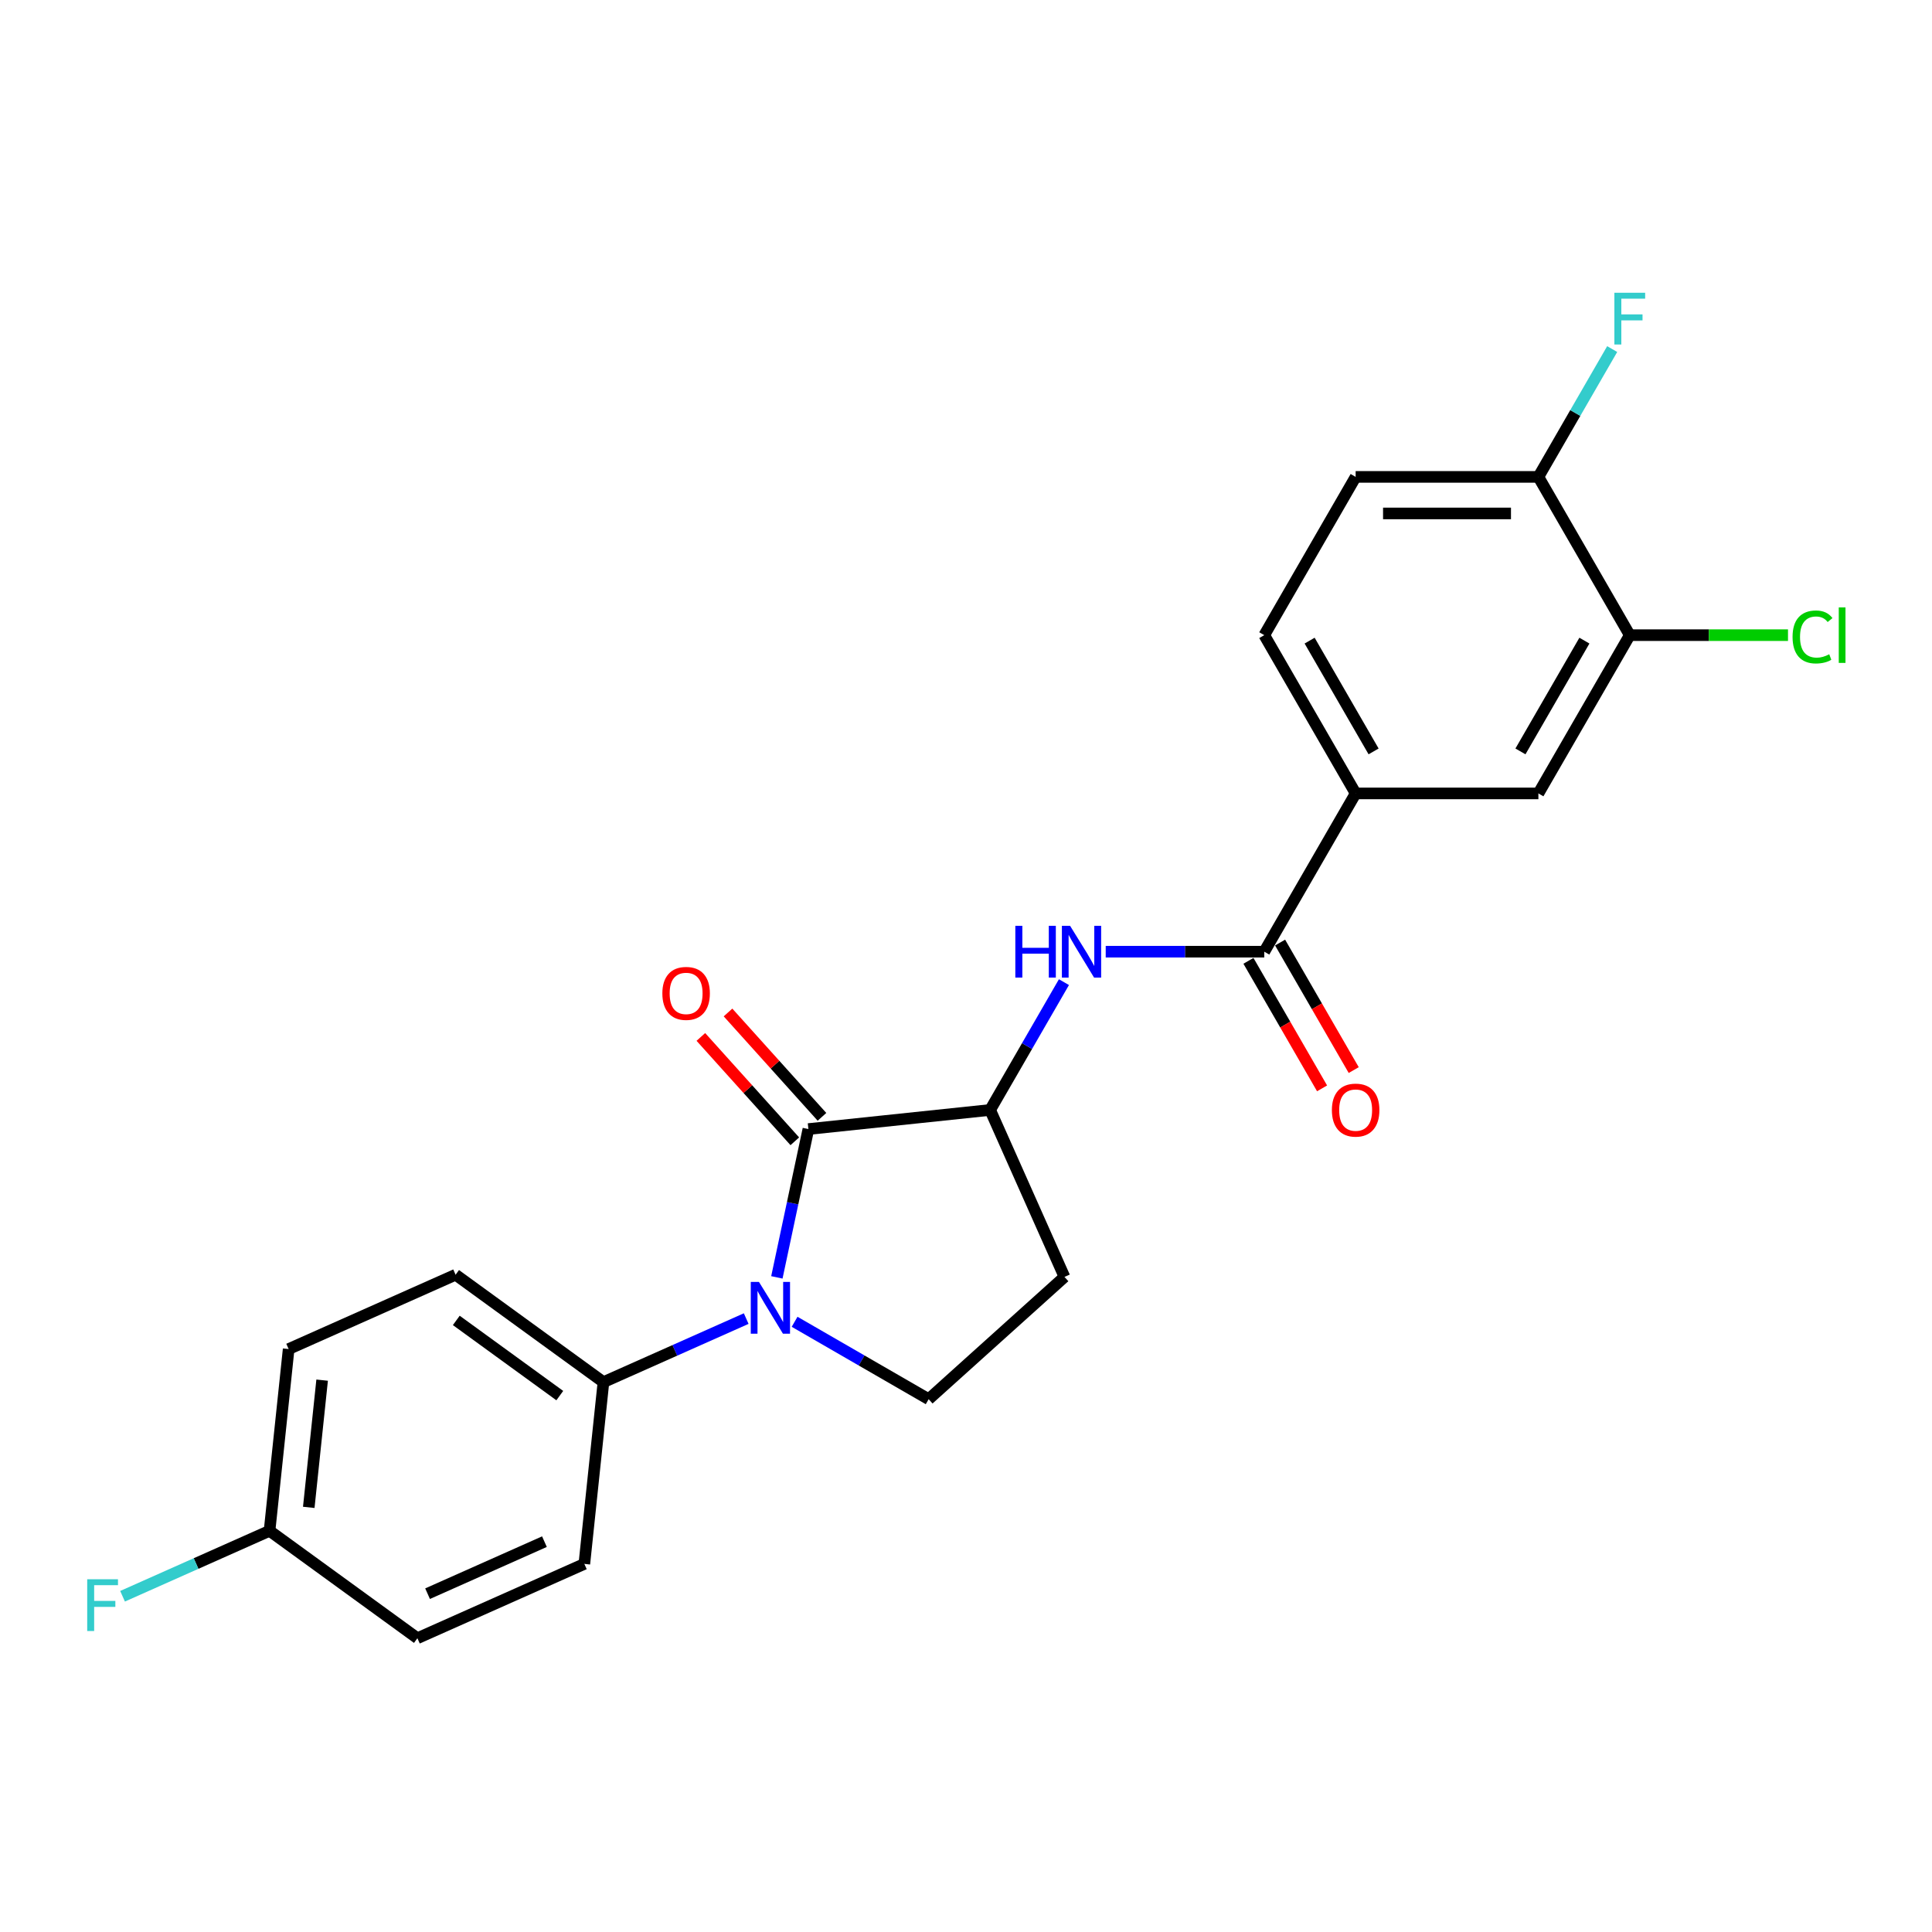 <?xml version='1.0' encoding='iso-8859-1'?>
<svg version='1.1' baseProfile='full'
              xmlns='http://www.w3.org/2000/svg'
                      xmlns:rdkit='http://www.rdkit.org/xml'
                      xmlns:xlink='http://www.w3.org/1999/xlink'
                  xml:space='preserve'
width='1000px' height='1000px' viewBox='0 0 1000 1000'>
<!-- END OF HEADER -->
<rect style='opacity:1.0;fill:#FFFFFF;stroke:none' width='1000' height='1000' x='0' y='0'> </rect>
<path class='bond-0' d='M 402.107,661.165 L 410.265,622.782' style='fill:none;fill-rule:evenodd;stroke:#0000FF;stroke-width:6px;stroke-linecap:butt;stroke-linejoin:miter;stroke-opacity:1' />
<path class='bond-0' d='M 410.265,622.782 L 418.424,584.399' style='fill:none;fill-rule:evenodd;stroke:#000000;stroke-width:6px;stroke-linecap:butt;stroke-linejoin:miter;stroke-opacity:1' />
<path class='bond-4' d='M 411.281,684.154 L 445.978,704.186' style='fill:none;fill-rule:evenodd;stroke:#0000FF;stroke-width:6px;stroke-linecap:butt;stroke-linejoin:miter;stroke-opacity:1' />
<path class='bond-4' d='M 445.978,704.186 L 480.675,724.219' style='fill:none;fill-rule:evenodd;stroke:#000000;stroke-width:6px;stroke-linecap:butt;stroke-linejoin:miter;stroke-opacity:1' />
<path class='bond-6' d='M 386.233,682.499 L 349.288,698.948' style='fill:none;fill-rule:evenodd;stroke:#0000FF;stroke-width:6px;stroke-linecap:butt;stroke-linejoin:miter;stroke-opacity:1' />
<path class='bond-6' d='M 349.288,698.948 L 312.344,715.397' style='fill:none;fill-rule:evenodd;stroke:#000000;stroke-width:6px;stroke-linecap:butt;stroke-linejoin:miter;stroke-opacity:1' />
<path class='bond-2' d='M 418.424,584.399 L 512.497,574.512' style='fill:none;fill-rule:evenodd;stroke:#000000;stroke-width:6px;stroke-linecap:butt;stroke-linejoin:miter;stroke-opacity:1' />
<path class='bond-10' d='M 425.453,578.07 L 401.137,551.064' style='fill:none;fill-rule:evenodd;stroke:#000000;stroke-width:6px;stroke-linecap:butt;stroke-linejoin:miter;stroke-opacity:1' />
<path class='bond-10' d='M 401.137,551.064 L 376.821,524.058' style='fill:none;fill-rule:evenodd;stroke:#FF0000;stroke-width:6px;stroke-linecap:butt;stroke-linejoin:miter;stroke-opacity:1' />
<path class='bond-10' d='M 411.394,590.729 L 387.078,563.723' style='fill:none;fill-rule:evenodd;stroke:#000000;stroke-width:6px;stroke-linecap:butt;stroke-linejoin:miter;stroke-opacity:1' />
<path class='bond-10' d='M 387.078,563.723 L 362.762,536.717' style='fill:none;fill-rule:evenodd;stroke:#FF0000;stroke-width:6px;stroke-linecap:butt;stroke-linejoin:miter;stroke-opacity:1' />
<path class='bond-1' d='M 654.383,492.594 L 613.35,492.594' style='fill:none;fill-rule:evenodd;stroke:#000000;stroke-width:6px;stroke-linecap:butt;stroke-linejoin:miter;stroke-opacity:1' />
<path class='bond-1' d='M 613.35,492.594 L 572.316,492.594' style='fill:none;fill-rule:evenodd;stroke:#0000FF;stroke-width:6px;stroke-linecap:butt;stroke-linejoin:miter;stroke-opacity:1' />
<path class='bond-5' d='M 654.383,492.594 L 701.679,410.675' style='fill:none;fill-rule:evenodd;stroke:#000000;stroke-width:6px;stroke-linecap:butt;stroke-linejoin:miter;stroke-opacity:1' />
<path class='bond-12' d='M 646.191,497.323 L 665.246,530.327' style='fill:none;fill-rule:evenodd;stroke:#000000;stroke-width:6px;stroke-linecap:butt;stroke-linejoin:miter;stroke-opacity:1' />
<path class='bond-12' d='M 665.246,530.327 L 684.301,563.331' style='fill:none;fill-rule:evenodd;stroke:#FF0000;stroke-width:6px;stroke-linecap:butt;stroke-linejoin:miter;stroke-opacity:1' />
<path class='bond-12' d='M 662.575,487.864 L 681.63,520.868' style='fill:none;fill-rule:evenodd;stroke:#000000;stroke-width:6px;stroke-linecap:butt;stroke-linejoin:miter;stroke-opacity:1' />
<path class='bond-12' d='M 681.63,520.868 L 700.685,553.872' style='fill:none;fill-rule:evenodd;stroke:#FF0000;stroke-width:6px;stroke-linecap:butt;stroke-linejoin:miter;stroke-opacity:1' />
<path class='bond-3' d='M 512.497,574.512 L 531.595,541.432' style='fill:none;fill-rule:evenodd;stroke:#000000;stroke-width:6px;stroke-linecap:butt;stroke-linejoin:miter;stroke-opacity:1' />
<path class='bond-3' d='M 531.595,541.432 L 550.694,508.352' style='fill:none;fill-rule:evenodd;stroke:#0000FF;stroke-width:6px;stroke-linecap:butt;stroke-linejoin:miter;stroke-opacity:1' />
<path class='bond-23' d='M 512.497,574.512 L 550.97,660.925' style='fill:none;fill-rule:evenodd;stroke:#000000;stroke-width:6px;stroke-linecap:butt;stroke-linejoin:miter;stroke-opacity:1' />
<path class='bond-7' d='M 480.675,724.219 L 550.97,660.925' style='fill:none;fill-rule:evenodd;stroke:#000000;stroke-width:6px;stroke-linecap:butt;stroke-linejoin:miter;stroke-opacity:1' />
<path class='bond-9' d='M 701.679,410.675 L 796.27,410.675' style='fill:none;fill-rule:evenodd;stroke:#000000;stroke-width:6px;stroke-linecap:butt;stroke-linejoin:miter;stroke-opacity:1' />
<path class='bond-13' d='M 701.679,410.675 L 654.383,328.757' style='fill:none;fill-rule:evenodd;stroke:#000000;stroke-width:6px;stroke-linecap:butt;stroke-linejoin:miter;stroke-opacity:1' />
<path class='bond-13' d='M 710.968,388.928 L 677.861,331.586' style='fill:none;fill-rule:evenodd;stroke:#000000;stroke-width:6px;stroke-linecap:butt;stroke-linejoin:miter;stroke-opacity:1' />
<path class='bond-15' d='M 312.344,715.397 L 235.818,659.798' style='fill:none;fill-rule:evenodd;stroke:#000000;stroke-width:6px;stroke-linecap:butt;stroke-linejoin:miter;stroke-opacity:1' />
<path class='bond-15' d='M 289.745,722.362 L 236.177,683.443' style='fill:none;fill-rule:evenodd;stroke:#000000;stroke-width:6px;stroke-linecap:butt;stroke-linejoin:miter;stroke-opacity:1' />
<path class='bond-16' d='M 312.344,715.397 L 302.456,809.47' style='fill:none;fill-rule:evenodd;stroke:#000000;stroke-width:6px;stroke-linecap:butt;stroke-linejoin:miter;stroke-opacity:1' />
<path class='bond-8' d='M 843.566,328.757 L 796.27,410.675' style='fill:none;fill-rule:evenodd;stroke:#000000;stroke-width:6px;stroke-linecap:butt;stroke-linejoin:miter;stroke-opacity:1' />
<path class='bond-8' d='M 820.088,331.586 L 786.981,388.928' style='fill:none;fill-rule:evenodd;stroke:#000000;stroke-width:6px;stroke-linecap:butt;stroke-linejoin:miter;stroke-opacity:1' />
<path class='bond-17' d='M 843.566,328.757 L 884.514,328.757' style='fill:none;fill-rule:evenodd;stroke:#000000;stroke-width:6px;stroke-linecap:butt;stroke-linejoin:miter;stroke-opacity:1' />
<path class='bond-17' d='M 884.514,328.757 L 925.463,328.757' style='fill:none;fill-rule:evenodd;stroke:#00CC00;stroke-width:6px;stroke-linecap:butt;stroke-linejoin:miter;stroke-opacity:1' />
<path class='bond-25' d='M 843.566,328.757 L 796.27,246.839' style='fill:none;fill-rule:evenodd;stroke:#000000;stroke-width:6px;stroke-linecap:butt;stroke-linejoin:miter;stroke-opacity:1' />
<path class='bond-11' d='M 796.27,246.839 L 701.679,246.839' style='fill:none;fill-rule:evenodd;stroke:#000000;stroke-width:6px;stroke-linecap:butt;stroke-linejoin:miter;stroke-opacity:1' />
<path class='bond-11' d='M 782.081,265.757 L 715.867,265.757' style='fill:none;fill-rule:evenodd;stroke:#000000;stroke-width:6px;stroke-linecap:butt;stroke-linejoin:miter;stroke-opacity:1' />
<path class='bond-19' d='M 796.27,246.839 L 815.369,213.759' style='fill:none;fill-rule:evenodd;stroke:#000000;stroke-width:6px;stroke-linecap:butt;stroke-linejoin:miter;stroke-opacity:1' />
<path class='bond-19' d='M 815.369,213.759 L 834.467,180.679' style='fill:none;fill-rule:evenodd;stroke:#33CCCC;stroke-width:6px;stroke-linecap:butt;stroke-linejoin:miter;stroke-opacity:1' />
<path class='bond-14' d='M 654.383,328.757 L 701.679,246.839' style='fill:none;fill-rule:evenodd;stroke:#000000;stroke-width:6px;stroke-linecap:butt;stroke-linejoin:miter;stroke-opacity:1' />
<path class='bond-21' d='M 235.818,659.798 L 149.405,698.271' style='fill:none;fill-rule:evenodd;stroke:#000000;stroke-width:6px;stroke-linecap:butt;stroke-linejoin:miter;stroke-opacity:1' />
<path class='bond-20' d='M 302.456,809.47 L 216.043,847.944' style='fill:none;fill-rule:evenodd;stroke:#000000;stroke-width:6px;stroke-linecap:butt;stroke-linejoin:miter;stroke-opacity:1' />
<path class='bond-20' d='M 281.8,797.958 L 221.31,824.89' style='fill:none;fill-rule:evenodd;stroke:#000000;stroke-width:6px;stroke-linecap:butt;stroke-linejoin:miter;stroke-opacity:1' />
<path class='bond-18' d='M 139.517,792.344 L 216.043,847.944' style='fill:none;fill-rule:evenodd;stroke:#000000;stroke-width:6px;stroke-linecap:butt;stroke-linejoin:miter;stroke-opacity:1' />
<path class='bond-22' d='M 139.517,792.344 L 101.475,809.282' style='fill:none;fill-rule:evenodd;stroke:#000000;stroke-width:6px;stroke-linecap:butt;stroke-linejoin:miter;stroke-opacity:1' />
<path class='bond-22' d='M 101.475,809.282 L 63.433,826.219' style='fill:none;fill-rule:evenodd;stroke:#33CCCC;stroke-width:6px;stroke-linecap:butt;stroke-linejoin:miter;stroke-opacity:1' />
<path class='bond-24' d='M 139.517,792.344 L 149.405,698.271' style='fill:none;fill-rule:evenodd;stroke:#000000;stroke-width:6px;stroke-linecap:butt;stroke-linejoin:miter;stroke-opacity:1' />
<path class='bond-24' d='M 159.815,780.211 L 166.736,714.36' style='fill:none;fill-rule:evenodd;stroke:#000000;stroke-width:6px;stroke-linecap:butt;stroke-linejoin:miter;stroke-opacity:1' />
<path  class='atom-0' d='M 392.836 663.529
L 401.614 677.718
Q 402.484 679.118, 403.884 681.653
Q 405.284 684.188, 405.359 684.339
L 405.359 663.529
L 408.916 663.529
L 408.916 690.317
L 405.246 690.317
L 395.825 674.805
Q 394.727 672.988, 393.555 670.907
Q 392.419 668.826, 392.079 668.183
L 392.079 690.317
L 388.598 690.317
L 388.598 663.529
L 392.836 663.529
' fill='#0000FF'/>
<path  class='atom-4' d='M 525.531 479.199
L 529.164 479.199
L 529.164 490.588
L 542.86 490.588
L 542.86 479.199
L 546.493 479.199
L 546.493 505.988
L 542.86 505.988
L 542.86 493.615
L 529.164 493.615
L 529.164 505.988
L 525.531 505.988
L 525.531 479.199
' fill='#0000FF'/>
<path  class='atom-4' d='M 553.871 479.199
L 562.649 493.388
Q 563.519 494.788, 564.919 497.323
Q 566.319 499.858, 566.395 500.009
L 566.395 479.199
L 569.951 479.199
L 569.951 505.988
L 566.281 505.988
L 556.86 490.475
Q 555.763 488.659, 554.59 486.578
Q 553.455 484.497, 553.114 483.853
L 553.114 505.988
L 549.633 505.988
L 549.633 479.199
L 553.871 479.199
' fill='#0000FF'/>
<path  class='atom-11' d='M 342.833 514.18
Q 342.833 507.748, 346.011 504.153
Q 349.189 500.559, 355.13 500.559
Q 361.07 500.559, 364.248 504.153
Q 367.427 507.748, 367.427 514.18
Q 367.427 520.688, 364.211 524.396
Q 360.994 528.066, 355.13 528.066
Q 349.227 528.066, 346.011 524.396
Q 342.833 520.726, 342.833 514.18
M 355.13 525.039
Q 359.216 525.039, 361.411 522.315
Q 363.643 519.553, 363.643 514.18
Q 363.643 508.921, 361.411 506.272
Q 359.216 503.586, 355.13 503.586
Q 351.043 503.586, 348.811 506.234
Q 346.617 508.883, 346.617 514.18
Q 346.617 519.591, 348.811 522.315
Q 351.043 525.039, 355.13 525.039
' fill='#FF0000'/>
<path  class='atom-13' d='M 689.382 574.588
Q 689.382 568.155, 692.56 564.561
Q 695.739 560.966, 701.679 560.966
Q 707.619 560.966, 710.797 564.561
Q 713.976 568.155, 713.976 574.588
Q 713.976 581.095, 710.76 584.803
Q 707.543 588.473, 701.679 588.473
Q 695.776 588.473, 692.56 584.803
Q 689.382 581.133, 689.382 574.588
M 701.679 585.447
Q 705.765 585.447, 707.96 582.722
Q 710.192 579.96, 710.192 574.588
Q 710.192 569.328, 707.96 566.68
Q 705.765 563.993, 701.679 563.993
Q 697.592 563.993, 695.36 566.642
Q 693.166 569.29, 693.166 574.588
Q 693.166 579.998, 695.36 582.722
Q 697.592 585.447, 701.679 585.447
' fill='#FF0000'/>
<path  class='atom-18' d='M 927.827 329.684
Q 927.827 323.025, 930.93 319.544
Q 934.07 316.025, 940.011 316.025
Q 945.535 316.025, 948.486 319.922
L 945.989 321.965
Q 943.832 319.128, 940.011 319.128
Q 935.962 319.128, 933.805 321.852
Q 931.687 324.538, 931.687 329.684
Q 931.687 334.981, 933.881 337.705
Q 936.113 340.429, 940.427 340.429
Q 943.378 340.429, 946.821 338.651
L 947.881 341.489
Q 946.481 342.397, 944.362 342.927
Q 942.243 343.456, 939.897 343.456
Q 934.07 343.456, 930.93 339.9
Q 927.827 336.343, 927.827 329.684
' fill='#00CC00'/>
<path  class='atom-18' d='M 951.74 314.398
L 955.221 314.398
L 955.221 343.116
L 951.74 343.116
L 951.74 314.398
' fill='#00CC00'/>
<path  class='atom-20' d='M 835.601 151.526
L 851.53 151.526
L 851.53 154.591
L 839.195 154.591
L 839.195 162.726
L 850.168 162.726
L 850.168 165.828
L 839.195 165.828
L 839.195 178.314
L 835.601 178.314
L 835.601 151.526
' fill='#33CCCC'/>
<path  class='atom-23' d='M 45.139 817.424
L 61.068 817.424
L 61.068 820.489
L 48.734 820.489
L 48.734 828.624
L 59.706 828.624
L 59.706 831.726
L 48.734 831.726
L 48.734 844.212
L 45.139 844.212
L 45.139 817.424
' fill='#33CCCC'/>
</svg>
